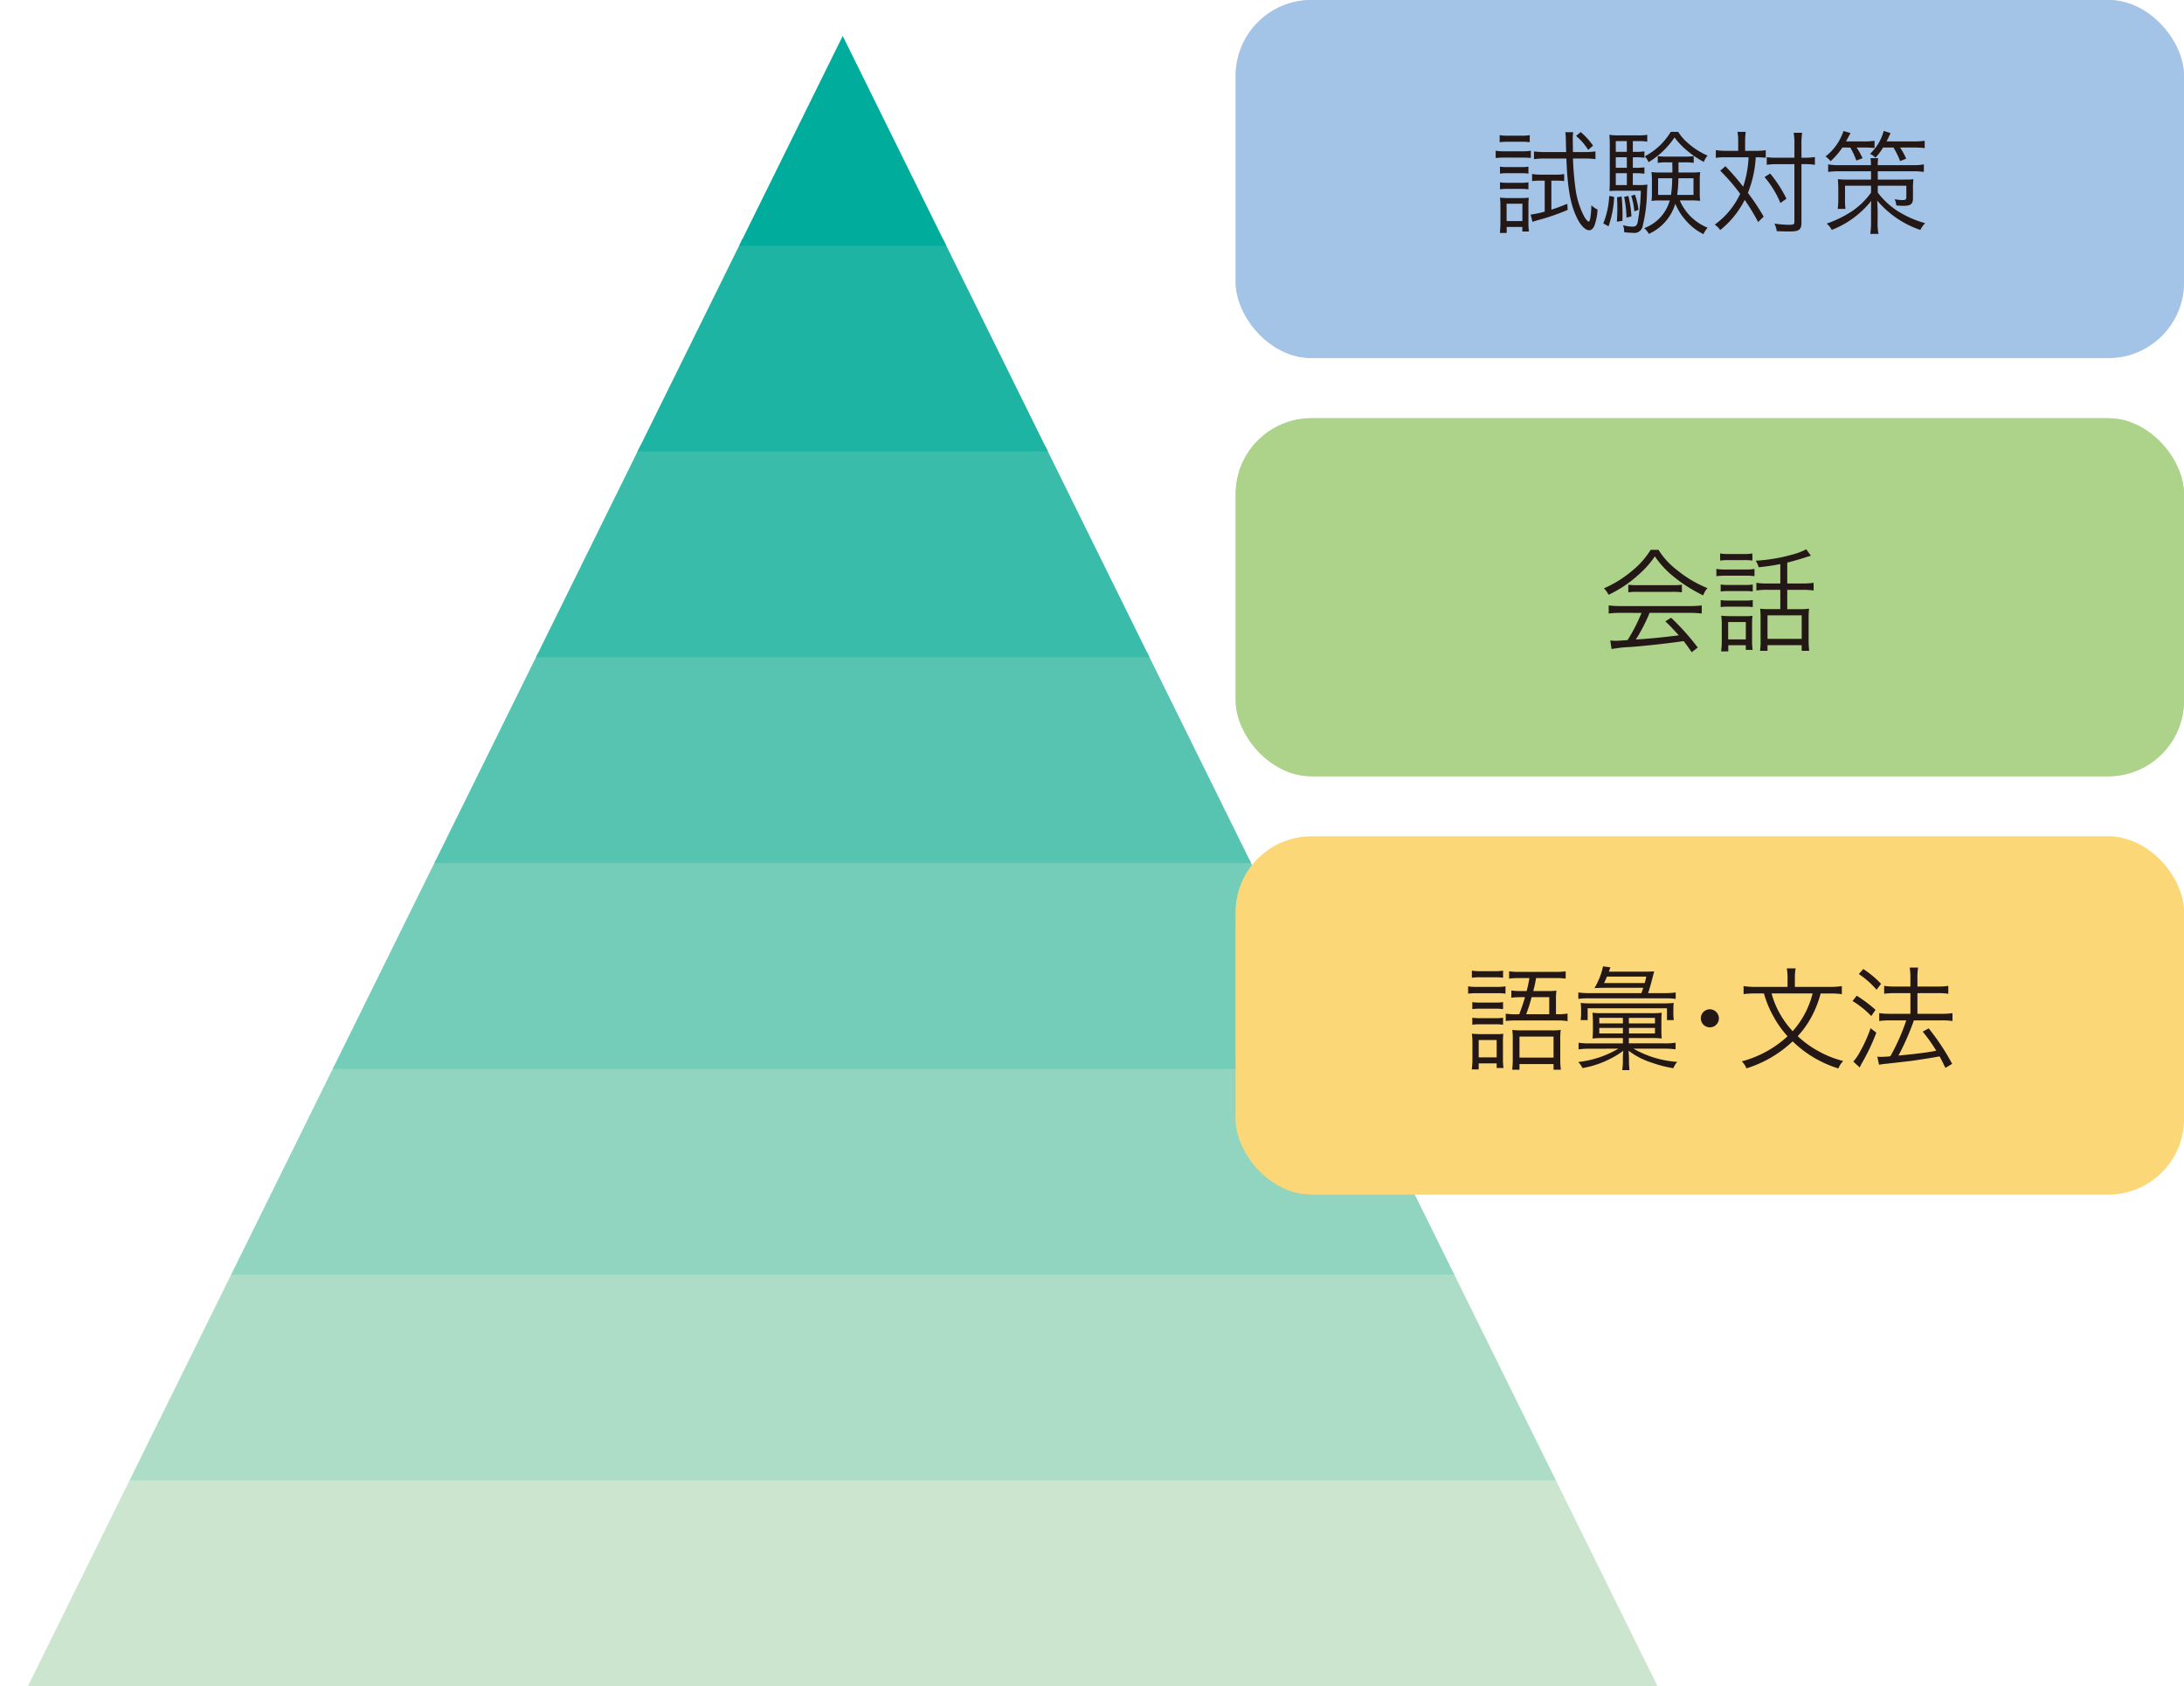 <svg xmlns="http://www.w3.org/2000/svg" xmlns:xlink="http://www.w3.org/1999/xlink" viewBox="0 0 328.635 253.752"><defs><style>.cls-1{fill:none;}.cls-2{isolation:isolate;}.cls-3{clip-path:url(#clip-path);}.cls-4{fill:#cbe5ce;}.cls-5{fill:#aeddc7;}.cls-6{fill:#91d5c0;}.cls-7{fill:#74cdb9;}.cls-8{fill:#57c4b1;}.cls-9{fill:#3abcaa;}.cls-10{fill:#1db4a3;}.cls-11{fill:#00ac9c;}.cls-12{mix-blend-mode:multiply;}.cls-13{fill:#a4c4e7;}.cls-14{fill:#acd389;}.cls-15{fill:#fcd778;}.cls-16{opacity:0.8;}.cls-17{fill:#231815;}</style><clipPath id="clip-path"><polygon class="cls-1" points="249.419 253.749 4.195 253.749 126.807 5.408 126.807 5.408 249.419 253.749"/></clipPath></defs><title>sec2--img2</title><g class="cls-2"><g id="レイヤー_2" data-name="レイヤー 2"><g id="サイズのライン"><g class="cls-3"><rect class="cls-4" x="4.099" y="222.709" width="245.224" height="31.043"/><rect class="cls-5" x="3.514" y="191.592" width="246.396" height="31.191"/><rect class="cls-6" x="2.928" y="160.475" width="247.567" height="31.34"/><rect class="cls-7" x="2.342" y="129.358" width="248.738" height="31.488"/><rect class="cls-8" x="1.757" y="98.241" width="249.909" height="31.636"/><rect class="cls-9" x="1.171" y="67.124" width="251.08" height="31.784"/><rect class="cls-10" x="0.586" y="36.006" width="252.252" height="31.933"/><rect class="cls-11" y="4.889" width="253.423" height="32.081"/></g><g class="cls-12"><rect class="cls-13" x="185.939" width="142.696" height="53.878" rx="11.4" ry="11.4"/></g><g class="cls-12"><rect class="cls-14" x="185.939" y="62.933" width="142.696" height="53.878" rx="11.4" ry="11.4"/></g><g class="cls-12"><rect class="cls-15" x="185.939" y="125.866" width="142.696" height="53.878" rx="11.4" ry="11.4"/></g><g class="cls-16"><rect class="cls-13" x="185.939" width="142.696" height="53.878" rx="11.4" ry="11.4"/></g><g class="cls-16"><rect class="cls-14" x="185.939" y="62.933" width="142.696" height="53.878" rx="11.4" ry="11.4"/></g><g class="cls-16"><rect class="cls-15" x="185.939" y="125.866" width="142.696" height="53.878" rx="11.4" ry="11.4"/></g><path class="cls-17" d="M225.06,22.679a6.93,6.93,0,0,0,1.328.085h2.637a6.7,6.7,0,0,0,1.326-.085v1.088c-.4-.034-.68-.051-1.21-.051h-2.753a10.165,10.165,0,0,0-1.328.068Zm.6-2.346a5.763,5.763,0,0,0,1.194.085h2.14a5.858,5.858,0,0,0,1.194-.085V21.4a7.972,7.972,0,0,0-1.194-.068h-2.14a8.259,8.259,0,0,0-1.194.068Zm.033,14.721c.05-.51.083-1.054.083-1.649V31.127a11.135,11.135,0,0,0-.066-1.394,9.147,9.147,0,0,0,1.36.068h1.758a9.254,9.254,0,0,0,1.211-.051,12.1,12.1,0,0,0-.05,1.326v2.4a8.309,8.309,0,0,0,.083,1.359h-1v-.679h-2.356v.9Zm.017-9.978a6.524,6.524,0,0,0,1.128.068h2.04a6.067,6.067,0,0,0,1.111-.068v1.053a6.934,6.934,0,0,0-1.111-.068h-2.04a6.775,6.775,0,0,0-1.128.068Zm0,2.362a6.534,6.534,0,0,0,1.128.068h2.04a6.1,6.1,0,0,0,1.111-.068v1.054a6.82,6.82,0,0,0-1.111-.068h-2.04a6.781,6.781,0,0,0-1.128.068Zm1,5.831h2.372V30.651H226.7Zm5.108-6.085a9.054,9.054,0,0,0-1.276.067v-1.07a7.6,7.6,0,0,0,1.309.1h2.24a6.563,6.563,0,0,0,1.277-.085v1.053a10.844,10.844,0,0,0-1.228-.067h-.7v4.368c.779-.255,1.227-.408,2.4-.884l.051.918a31.143,31.143,0,0,1-4.43,1.53c-.347.1-.58.17-.861.272l-.283-1.1a14.058,14.058,0,0,0,2.123-.442V27.184Zm.663-3.333a12.059,12.059,0,0,0-1.658.1V22.781a11.353,11.353,0,0,0,1.676.1h3.168c-.033-1.088-.033-1.088-.051-1.938a7.242,7.242,0,0,0-.082-1.054h1.193a6.121,6.121,0,0,0-.066,1.02c0,.136,0,.459.017,1,0,.2,0,.544.016.969H238.5a10.094,10.094,0,0,0,1.576-.1v1.173a11.908,11.908,0,0,0-1.659-.1h-1.726a43.266,43.266,0,0,0,.383,4.556,12.315,12.315,0,0,0,1.376,4.3c.232.357.5.646.614.646.2,0,.348-.969.4-2.465a3.4,3.4,0,0,0,.928.646,8.5,8.5,0,0,1-.465,2.4c-.2.476-.463.713-.812.713-.5,0-1.145-.594-1.642-1.512-1.128-2.108-1.592-4.59-1.774-9.282Zm5.375-3.977a10.694,10.694,0,0,1,1.858,2.04l-.731.646a8.887,8.887,0,0,0-1.824-2.108Z"/><path class="cls-17" d="M242.892,29.631a15.731,15.731,0,0,1-.846,4.42l-.795-.425a12.7,12.7,0,0,0,.895-4.148Zm2.8-1.785h.746a9.283,9.283,0,0,0,1.46-.068c-.033.306-.033.459-.066.986a22.726,22.726,0,0,1-.7,5.44,1.261,1.261,0,0,1-1.409.833,10.159,10.159,0,0,1-1.327-.1,3.119,3.119,0,0,0-.166-1.054,5.348,5.348,0,0,0,1.476.22c.4,0,.614-.187.713-.628a29.127,29.127,0,0,0,.481-4.777H243.49c-.481,0-.962.017-1.311.051.033-.442.05-.918.05-1.513v-5.32a14.423,14.423,0,0,0-.066-1.632,9.4,9.4,0,0,0,1.526.085h2.736a8,8,0,0,0,1.444-.085v1.037a7.434,7.434,0,0,0-1.361-.085H245.7v1.615h.448a7.061,7.061,0,0,0,1.293-.085v.986a7.168,7.168,0,0,0-1.293-.085H245.7v1.58h.448a8.59,8.59,0,0,0,1.293-.067v.968a7.037,7.037,0,0,0-1.293-.085H245.7Zm-.9-6.612h-1.659v1.615H244.8Zm0,2.431h-1.659v1.58H244.8Zm-1.659,2.4v1.785H244.8V26.061Zm.88,3.5a28.5,28.5,0,0,1,.132,2.941c0,.119,0,.408-.017.731l-.829.119c.05-.918.067-1.394.067-2.125,0-.612-.017-.884-.05-1.547Zm1.012-.085a16.653,16.653,0,0,1,.464,3.077l-.747.2a16.988,16.988,0,0,0-.348-3.128Zm.994-.187a10.386,10.386,0,0,1,.531,2.278l-.631.238a9.686,9.686,0,0,0-.464-2.346Zm6.751.867a7.62,7.62,0,0,0,4.18,4.1,4.341,4.341,0,0,0-.63.969,8.476,8.476,0,0,1-2.836-2.278,8.744,8.744,0,0,1-1.394-2.295,7.271,7.271,0,0,1-3.981,4.538,3.086,3.086,0,0,0-.7-.866,6.221,6.221,0,0,0,3.849-4.165h-1.493a9.126,9.126,0,0,0-1.261.068,7.986,7.986,0,0,0,.067-1.207V27.082a9.132,9.132,0,0,0-.067-1.19,8.861,8.861,0,0,0,1.311.067h1.824c.017-.2.017-.442.017-.442,0-.085,0-.289-.017-.578V24.43h-.862a7.464,7.464,0,0,0-1.327.085V23.494a9.207,9.207,0,0,0,1.327.069h2.786a8.7,8.7,0,0,0,1.294-.069v1.021a7.137,7.137,0,0,0-1.327-.085h-.961v1.529h1.939a8.949,8.949,0,0,0,1.327-.067,8.349,8.349,0,0,0-.065,1.19v1.937a7.347,7.347,0,0,0,.065,1.207,9.793,9.793,0,0,0-1.243-.068Zm-.249-10.318a7.35,7.35,0,0,0,1.526,1.734,10.727,10.727,0,0,0,2.9,1.836,3.11,3.11,0,0,0-.564.952,13.515,13.515,0,0,1-2.521-1.7,11.255,11.255,0,0,1-1.891-1.989,12.261,12.261,0,0,1-3.9,3.722,3.138,3.138,0,0,0-.581-.866,10.028,10.028,0,0,0,3.915-3.689Zm-3.019,6.987v2.5h1.941a18.2,18.2,0,0,0,.182-2.5Zm3.052,0a18.018,18.018,0,0,1-.182,2.5h2.455v-2.5Z"/><path class="cls-17" d="M261.554,21.557a10,10,0,0,0-.1-1.717h1.226a12.933,12.933,0,0,0-.082,1.717V22.7h1.575a9.856,9.856,0,0,0,1.527-.1v1.139a11.427,11.427,0,0,0-1.51-.068,16.632,16.632,0,0,1-1.178,5.354,33.326,33.326,0,0,1,2.372,3.57l-.829.816a31.944,31.944,0,0,0-2.023-3.332,13.756,13.756,0,0,1-3.683,4.539,2.943,2.943,0,0,0-.829-.816,11.828,11.828,0,0,0,3.831-4.641,29.358,29.358,0,0,0-3-3.468l.78-.679a38.279,38.279,0,0,1,2.67,3.076,15.963,15.963,0,0,0,.813-4.419h-3.449a8.507,8.507,0,0,0-1.477.085V22.594a9.828,9.828,0,0,0,1.525.1h1.842Zm4.81,4.555a19.372,19.372,0,0,1,2.454,3.791l-.912.646a14.964,14.964,0,0,0-2.388-3.909Zm1.045-1.41a10,10,0,0,0-1.56.1V23.648a9.352,9.352,0,0,0,1.576.085h2.588v-1.9a9.873,9.873,0,0,0-.117-1.853h1.277a11.916,11.916,0,0,0-.1,1.853v1.9h.415a10.082,10.082,0,0,0,1.608-.1V24.8a9.7,9.7,0,0,0-1.625-.1h-.4v8.754c0,1.122-.331,1.376-1.824,1.376-.747,0-1.161-.017-1.891-.05a4.2,4.2,0,0,0-.348-1.14,15.363,15.363,0,0,0,2.123.187c.746,0,.879-.067.879-.424V24.7Z"/><path class="cls-17" d="M277.23,22.2a11.362,11.362,0,0,1-1.775,2.057,3.3,3.3,0,0,0-.764-.714,7.961,7.961,0,0,0,2.7-3.825l1.062.306c-.5.935-.5.935-.68,1.258h2.637a10.234,10.234,0,0,0,1.659-.1v1.088a13.275,13.275,0,0,0-1.527-.068h-1.16a15.71,15.71,0,0,1,.895,1.6l-.945.357a11.625,11.625,0,0,0-.913-1.955Zm10.6,2.651a8.135,8.135,0,0,0,1.659-.118v1.138a11.891,11.891,0,0,0-1.659-.1h-5.274V27.03h3.782c.132,0,.464-.016,1-.016a4.314,4.314,0,0,0,.581-.052,10.9,10.9,0,0,0-.067,1.462v1.428c0,.85-.349,1.122-1.427,1.122a9.043,9.043,0,0,1-1.079-.068,2.862,2.862,0,0,0-.248-.935,5.717,5.717,0,0,0,1.195.136c.415,0,.563-.1.563-.408V27.948h-4.3v1.02A11.366,11.366,0,0,0,286.12,32.1a15.118,15.118,0,0,0,3.565,1.479,4.14,4.14,0,0,0-.728,1.02,14.629,14.629,0,0,1-6.487-4.42c.033.561.051,1.02.067,1.445v1.734a7.5,7.5,0,0,0,.132,1.835h-1.244a10.742,10.742,0,0,0,.118-1.835V31.637c0-.425,0-.867.032-1.411a14.179,14.179,0,0,1-5.938,4.369,3.673,3.673,0,0,0-.762-.953,16.567,16.567,0,0,0,3.3-1.546,11.13,11.13,0,0,0,3.368-3.111V27.948h-3.915v1.921a11.236,11.236,0,0,0,.066,1.564h-1.161a15.023,15.023,0,0,0,.083-1.615V28.441c0-.578-.033-1-.067-1.479a13.886,13.886,0,0,0,1.542.068h3.452V25.772h-4.828a11.089,11.089,0,0,0-1.626.1V24.736a8.655,8.655,0,0,0,1.626.118h4.81a6.687,6.687,0,0,0-.066-1.053h1.162a5.266,5.266,0,0,0-.067,1.053ZM283.349,22.2a8.289,8.289,0,0,1-1.144,1.53,2.743,2.743,0,0,0-.813-.578,7.263,7.263,0,0,0,2.057-3.451l1.029.323c-.282.629-.4.85-.6,1.258h3.965a12.353,12.353,0,0,0,1.774-.1v1.105a13.273,13.273,0,0,0-1.741-.085H285.92a11.526,11.526,0,0,1,.914,1.666l-.914.374a12.748,12.748,0,0,0-1-2.04Z"/><path class="cls-17" d="M249.56,82.737a11.32,11.32,0,0,0,2.787,3.043,17.819,17.819,0,0,0,4.577,2.72,3.624,3.624,0,0,0-.646,1.088,22.73,22.73,0,0,1-4.611-2.958,13.977,13.977,0,0,1-2.654-2.907,14.56,14.56,0,0,1-2.488,2.788,18.134,18.134,0,0,1-4.479,2.991,3.4,3.4,0,0,0-.7-.968,17.351,17.351,0,0,0,4.4-2.771,12.394,12.394,0,0,0,2.636-3.026Zm-5.6,9.485a13.9,13.9,0,0,0-1.892.1V91.1a14.07,14.07,0,0,0,1.892.1h10.216a13.878,13.878,0,0,0,1.891-.1v1.223a14.052,14.052,0,0,0-1.891-.1h-5.955a25.768,25.768,0,0,1-2.072,4.012c2.288-.153,4.014-.323,6.469-.629-1-1.105-1.295-1.411-2.025-2.108l.863-.544a36.334,36.334,0,0,1,4.013,4.488l-.912.7c-.646-.935-.861-1.224-1.211-1.666-2.951.408-5.457.68-8.044.884a19.431,19.431,0,0,0-2.8.306l-.2-1.292a7.506,7.506,0,0,0,.846.051c.266,0,.266,0,1.759-.1a25.845,25.845,0,0,0,2.1-4.1Zm1.06-4.232a8.582,8.582,0,0,0,1.311.067h5.357a9.864,9.864,0,0,0,1.394-.067v1.139a9.989,9.989,0,0,0-1.394-.068h-5.374a9.321,9.321,0,0,0-1.294.068Z"/><path class="cls-17" d="M258.269,85.61a7.038,7.038,0,0,0,1.328.085h3.084a6.6,6.6,0,0,0,1.327-.085V86.7a7.157,7.157,0,0,0-1.194-.068H259.6a9.7,9.7,0,0,0-1.328.068Zm.565-2.329a6.664,6.664,0,0,0,1.277.085h2.305a6.765,6.765,0,0,0,1.277-.085v1.071a9.042,9.042,0,0,0-1.277-.068h-2.305a9.206,9.206,0,0,0-1.277.068Zm.083,4.675a7.687,7.687,0,0,0,1.194.068h2.455a7.219,7.219,0,0,0,1.178-.068V89.01a8.193,8.193,0,0,0-1.178-.068h-2.455a7.832,7.832,0,0,0-1.194.068Zm0,2.346a7.433,7.433,0,0,0,1.194.067h2.455a7.088,7.088,0,0,0,1.178-.067v1.053a8.048,8.048,0,0,0-1.178-.067h-2.455a7.7,7.7,0,0,0-1.194.067Zm1.144,7.717h-1.078a10.968,10.968,0,0,0,.1-1.632V94.058A8.853,8.853,0,0,0,259,92.647a11.092,11.092,0,0,0,1.343.068h2.139a6.7,6.7,0,0,0,1.211-.051c-.033.357-.049.714-.049,1.326V96.4a9.585,9.585,0,0,0,.082,1.394H262.7v-.7h-2.638Zm-.017-1.8H262.7V93.6h-2.655Zm7.846-11.338a32.442,32.442,0,0,1-3.252.476,3.928,3.928,0,0,0-.447-.986,25.183,25.183,0,0,0,5.738-.986,8.7,8.7,0,0,0,1.859-.731l.713.969c-.332.1-.515.153-.531.153-.6.221-2.339.714-3.035.884V87.8h2.19a11.753,11.753,0,0,0,1.774-.1v1.156a12.077,12.077,0,0,0-1.774-.1h-2.19v2.907h2.039a8.232,8.232,0,0,0,1.244-.069,11.676,11.676,0,0,0-.066,1.513v3.162a13.942,13.942,0,0,0,.084,1.666h-1.129v-.85h-5.141v.85h-1.129a9.907,9.907,0,0,0,.084-1.649V93.021a12.284,12.284,0,0,0-.066-1.428,8.006,8.006,0,0,0,1.178.069h1.857V88.755h-1.759a10.921,10.921,0,0,0-1.84.1V87.7a10.549,10.549,0,0,0,1.857.1h1.742Zm-1.924,11.253h5.141V92.6h-5.141Z"/><path class="cls-17" d="M220.914,148.422a6.918,6.918,0,0,0,1.327.085h2.836a7.533,7.533,0,0,0,1.46-.085v1.1a9.085,9.085,0,0,0-1.327-.068h-2.969a9.671,9.671,0,0,0-1.327.068Zm.646,8.534a9,9,0,0,0-.082-1.412,10.8,10.8,0,0,0,1.326.068h2.19a6.712,6.712,0,0,0,1.211-.051,13.2,13.2,0,0,0-.05,1.326V159.3a9.127,9.127,0,0,0,.083,1.411H225.21v-.7h-2.705v.918h-1.044a11.824,11.824,0,0,0,.1-1.666Zm-.082-10.9a6.457,6.457,0,0,0,1.26.084h2.174a6.547,6.547,0,0,0,1.259-.084v1.07a8.787,8.787,0,0,0-1.259-.068h-2.174a8.793,8.793,0,0,0-1.26.068Zm.066,4.742a7.43,7.43,0,0,0,1.194.068h2.256a7.182,7.182,0,0,0,1.177-.068v1.054a7.857,7.857,0,0,0-1.177-.068h-2.256a7.7,7.7,0,0,0-1.194.068Zm0,2.346a7.3,7.3,0,0,0,1.194.068h2.256a7.058,7.058,0,0,0,1.177-.068V154.2a7.818,7.818,0,0,0-1.193-.068h-2.24a7.7,7.7,0,0,0-1.194.068Zm.961,5.966h2.705V156.5h-2.705Zm6.105-6.494c.53-1.461.563-1.529.862-2.566h-.631a11.939,11.939,0,0,0-1.425.085v-1.088a9.191,9.191,0,0,0,1.425.085h.88c.183-.714.249-1,.415-1.955H228.71a10.791,10.791,0,0,0-1.626.085v-1.1a11.415,11.415,0,0,0,1.658.085h5.209a10.63,10.63,0,0,0,1.642-.085v1.1a10.563,10.563,0,0,0-1.609-.085h-2.836c-.232,1.19-.25,1.258-.432,1.955h2.057a10.33,10.33,0,0,0,1.426-.068,10.305,10.305,0,0,0-.067,1.445v2.107h.151a7.945,7.945,0,0,0,1.592-.1v1.139a9.543,9.543,0,0,0-1.592-.1H228.2a10.793,10.793,0,0,0-1.625.085v-1.1a10.294,10.294,0,0,0,1.625.084Zm-.979,3.774a11.6,11.6,0,0,0-.066-1.411,10.7,10.7,0,0,0,1.46.069h4.394a9.289,9.289,0,0,0,1.427-.069,11.358,11.358,0,0,0-.066,1.5v2.839a13.455,13.455,0,0,0,.083,1.649h-1.095v-.85h-5.125v.85h-1.095a13.366,13.366,0,0,0,.083-1.666Zm1.012,2.754h5.125v-3.162h-5.125Zm4.478-6.528v-2.566h-2.654a24.528,24.528,0,0,1-.812,2.566Z"/><path class="cls-17" d="M239.343,157.805a13.222,13.222,0,0,0-1.808.1v-1a9.5,9.5,0,0,0,1.808.1h4.86v-.8h-3a14.234,14.234,0,0,0-1.576.068,12.772,12.772,0,0,0,.066-1.5v-.8c0-.713-.033-1.189-.066-1.58a10.689,10.689,0,0,0,1.558.068h7.282a10.69,10.69,0,0,0,1.576-.068c-.034.374-.049.833-.049,1.58v.748c0,.783.015,1.19.049,1.547a15.263,15.263,0,0,0-1.576-.068H245.1v.8h5.175a9.888,9.888,0,0,0,1.857-.1v1a14.015,14.015,0,0,0-1.857-.1h-4.479a15.349,15.349,0,0,0,6.585,1.989,3.109,3.109,0,0,0-.581.952,18.064,18.064,0,0,1-3.2-.816,11.583,11.583,0,0,1-3.549-1.819c.034.408.067.918.067,1.224v.34a10.178,10.178,0,0,0,.083,1.36H244.1a8.6,8.6,0,0,0,.1-1.36v-.34a10.33,10.33,0,0,1,.066-1.207,14.774,14.774,0,0,1-6.137,2.6,3.5,3.5,0,0,0-.647-.918,14.985,14.985,0,0,0,6.038-2.006Zm2.288-9.162c-.795,0-1.128.017-1.708.051a10.86,10.86,0,0,0,1.293-3.281l1.112.153c-.116.307-.149.409-.232.646h5.341a14.588,14.588,0,0,0,1.477-.05c-.565,2.175-.7,2.634-.913,3.28h2.471a11.056,11.056,0,0,0,1.676-.1v.969a10.607,10.607,0,0,0-1.676-.085h-11.3a10.332,10.332,0,0,0-1.675.085v-.969a10.737,10.737,0,0,0,1.675.1h7.812c.133-.357.182-.493.282-.8Zm-3.715,3.366a10.372,10.372,0,0,0-.066-1.088,14.146,14.146,0,0,0,1.593.068h10.83a13.823,13.823,0,0,0,1.576-.068,9.976,9.976,0,0,0-.051,1.088v.357a7.3,7.3,0,0,0,.067,1.139h-1.028V151.72H238.9v1.785H237.85a7.751,7.751,0,0,0,.066-1.139Zm2.737,1.155V154h3.55v-.834Zm0,1.514v.833h3.55v-.833Zm6.833-6.749a9.911,9.911,0,0,0,.232-.969H241.8c-.2.493-.249.595-.43.969ZM245.1,154h3.931v-.834H245.1Zm.017,1.513h3.914v-.833h-3.914Z"/><path class="cls-17" d="M258.65,153.267a1.36,1.36,0,1,1-1.359-1.394A1.383,1.383,0,0,1,258.65,153.267Z"/><path class="cls-17" d="M273.961,149.493a15.822,15.822,0,0,1-1.012,2.788,14.2,14.2,0,0,1-2.438,3.637,14.669,14.669,0,0,0,3,2.193,15.193,15.193,0,0,0,3.848,1.547,3.267,3.267,0,0,0-.731,1.122,17.152,17.152,0,0,1-6.882-4.08,17.732,17.732,0,0,1-6.95,4.063,3.29,3.29,0,0,0-.7-1.054,16.219,16.219,0,0,0,6.884-3.773,14.911,14.911,0,0,1-2.007-2.788,15.345,15.345,0,0,1-1.543-3.655h-1.226a12.926,12.926,0,0,0-1.842.1v-1.207a11.229,11.229,0,0,0,1.857.119h4.761v-1.326a7.642,7.642,0,0,0-.116-1.461H270.2a7.334,7.334,0,0,0-.116,1.444v1.343h5.174a11.28,11.28,0,0,0,1.891-.119V149.6a12.241,12.241,0,0,0-1.857-.1Zm-7.381,0a12.926,12.926,0,0,0,1.36,3.247,14.346,14.346,0,0,0,1.808,2.43,13.327,13.327,0,0,0,3-5.677Z"/><path class="cls-17" d="M279.386,149.833a20.626,20.626,0,0,1,2.836,2.125l-.646.934a13.642,13.642,0,0,0-2.821-2.26Zm2.952,5.559a30.352,30.352,0,0,1-2.172,4.589c-.1.17-.15.289-.332.646l-.962-.884a7.367,7.367,0,0,0,1.011-1.479,21.577,21.577,0,0,0,1.593-3.536Zm-1.957-9.571a14.655,14.655,0,0,1,2.671,2.227l-.68.884a13.025,13.025,0,0,0-2.671-2.363Zm4.744,3.621a11.174,11.174,0,0,0-1.609.1v-1.19a10.194,10.194,0,0,0,1.626.1h2.321v-1.173a10.061,10.061,0,0,0-.1-1.682h1.261a9.551,9.551,0,0,0-.1,1.682v1.173h3.151a9.375,9.375,0,0,0,1.493-.1v1.19a9.166,9.166,0,0,0-1.476-.1h-3.168v3.111h3.748a9.54,9.54,0,0,0,1.526-.1v1.19a9.738,9.738,0,0,0-1.508-.1h-4.3a38.117,38.117,0,0,1-2.322,5.3c2.9-.289,4.064-.425,5.689-.731a24.763,24.763,0,0,0-2.039-2.873l.894-.493a33.688,33.688,0,0,1,3.534,5.338l-1.012.612c-.432-.884-.565-1.156-.879-1.734-1.311.238-1.311.238-2.985.493-1.211.187-1.211.187-4.843.595a12.864,12.864,0,0,0-1.278.17L282.488,159a3.522,3.522,0,0,0,.564.034,13.436,13.436,0,0,0,1.393-.085,30.874,30.874,0,0,0,2.4-5.406H284.4a11.413,11.413,0,0,0-1.626.1v-1.19a10.717,10.717,0,0,0,1.643.1h3.051v-3.111Z"/></g></g></g></svg>